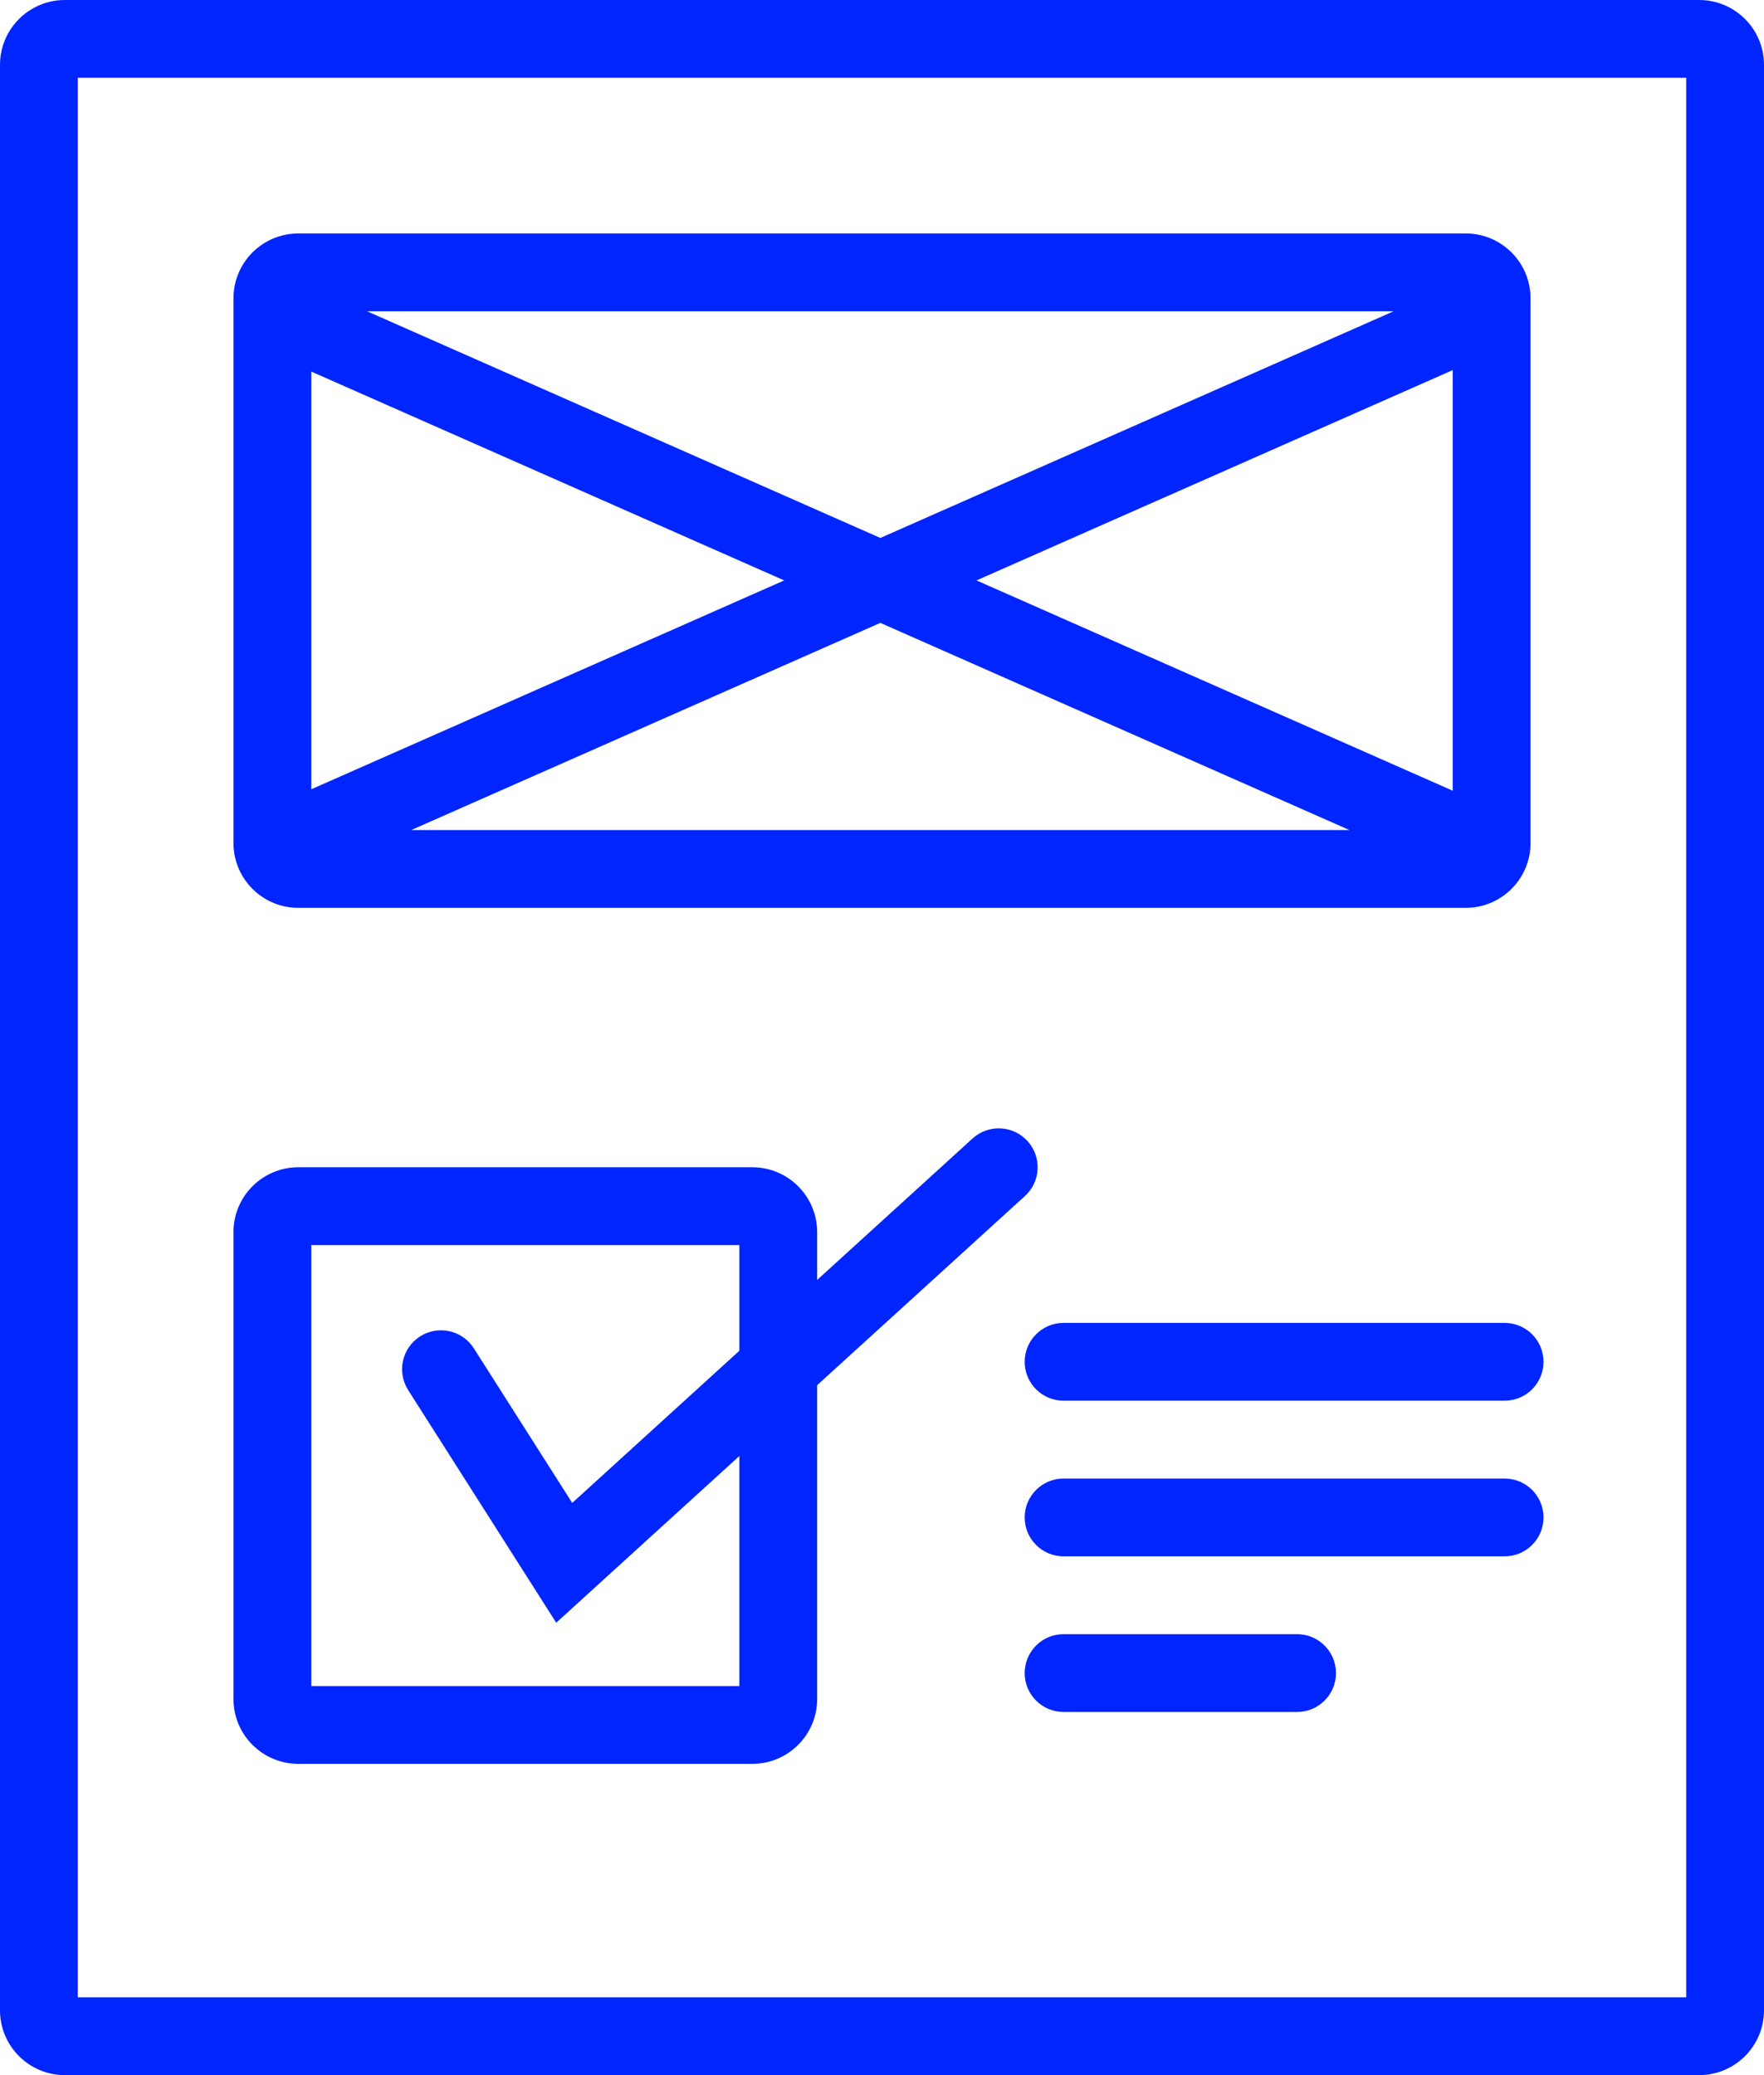<svg width="136" height="160" viewBox="0 0 136 160" fill="none" xmlns="http://www.w3.org/2000/svg">
<path fill-rule="evenodd" clip-rule="evenodd" d="M6 6V154H130V6H6ZM5 0C2.239 0 0 2.239 0 5V155C0 157.761 2.239 160 5 160H131C133.761 160 136 157.761 136 155V5C136 2.239 133.761 0 131 0H5Z" fill="#0025FF"/>
<path fill-rule="evenodd" clip-rule="evenodd" d="M24 96V130H57V96H24ZM23 90C20.239 90 18 92.239 18 95V131C18 133.761 20.239 136 23 136H58C60.761 136 63 133.761 63 131V95C63 92.239 60.761 90 58 90H23Z" fill="#0025FF"/>
<path fill-rule="evenodd" clip-rule="evenodd" d="M79.218 87.98C80.334 89.206 80.245 91.103 79.02 92.218L42.883 125.119L31.469 107.182C30.579 105.784 30.992 103.93 32.389 103.04C33.787 102.151 35.642 102.563 36.531 103.961L44.117 115.881L74.98 87.782C76.206 86.666 78.103 86.755 79.218 87.98Z" fill="#0025FF"/>
<path fill-rule="evenodd" clip-rule="evenodd" d="M23 18C20.239 18 18 20.239 18 23V65C18 67.761 20.239 70 23 70H113C115.761 70 118 67.761 118 65V23C118 20.239 115.761 18 113 18H23ZM24 60.855V28.65L60.459 44.752L24 60.855ZM31.705 64H104.039L67.872 48.026L31.705 64ZM75.286 44.752L112 60.967V28.537L75.286 44.752ZM107.446 24H28.299L67.872 41.478L107.446 24Z" fill="#0025FF"/>
<path fill-rule="evenodd" clip-rule="evenodd" d="M79 105C79 103.343 80.343 102 82 102H116C117.657 102 119 103.343 119 105C119 106.657 117.657 108 116 108H82C80.343 108 79 106.657 79 105Z" fill="#0025FF"/>
<path fill-rule="evenodd" clip-rule="evenodd" d="M79 117C79 115.343 80.343 114 82 114H116C117.657 114 119 115.343 119 117C119 118.657 117.657 120 116 120H82C80.343 120 79 118.657 79 117Z" fill="#0025FF"/>
<path fill-rule="evenodd" clip-rule="evenodd" d="M79 129C79 127.343 80.343 126 82 126H100C101.657 126 103 127.343 103 129C103 130.657 101.657 132 100 132H82C80.343 132 79 130.657 79 129Z" fill="#0025FF"/>
</svg>
